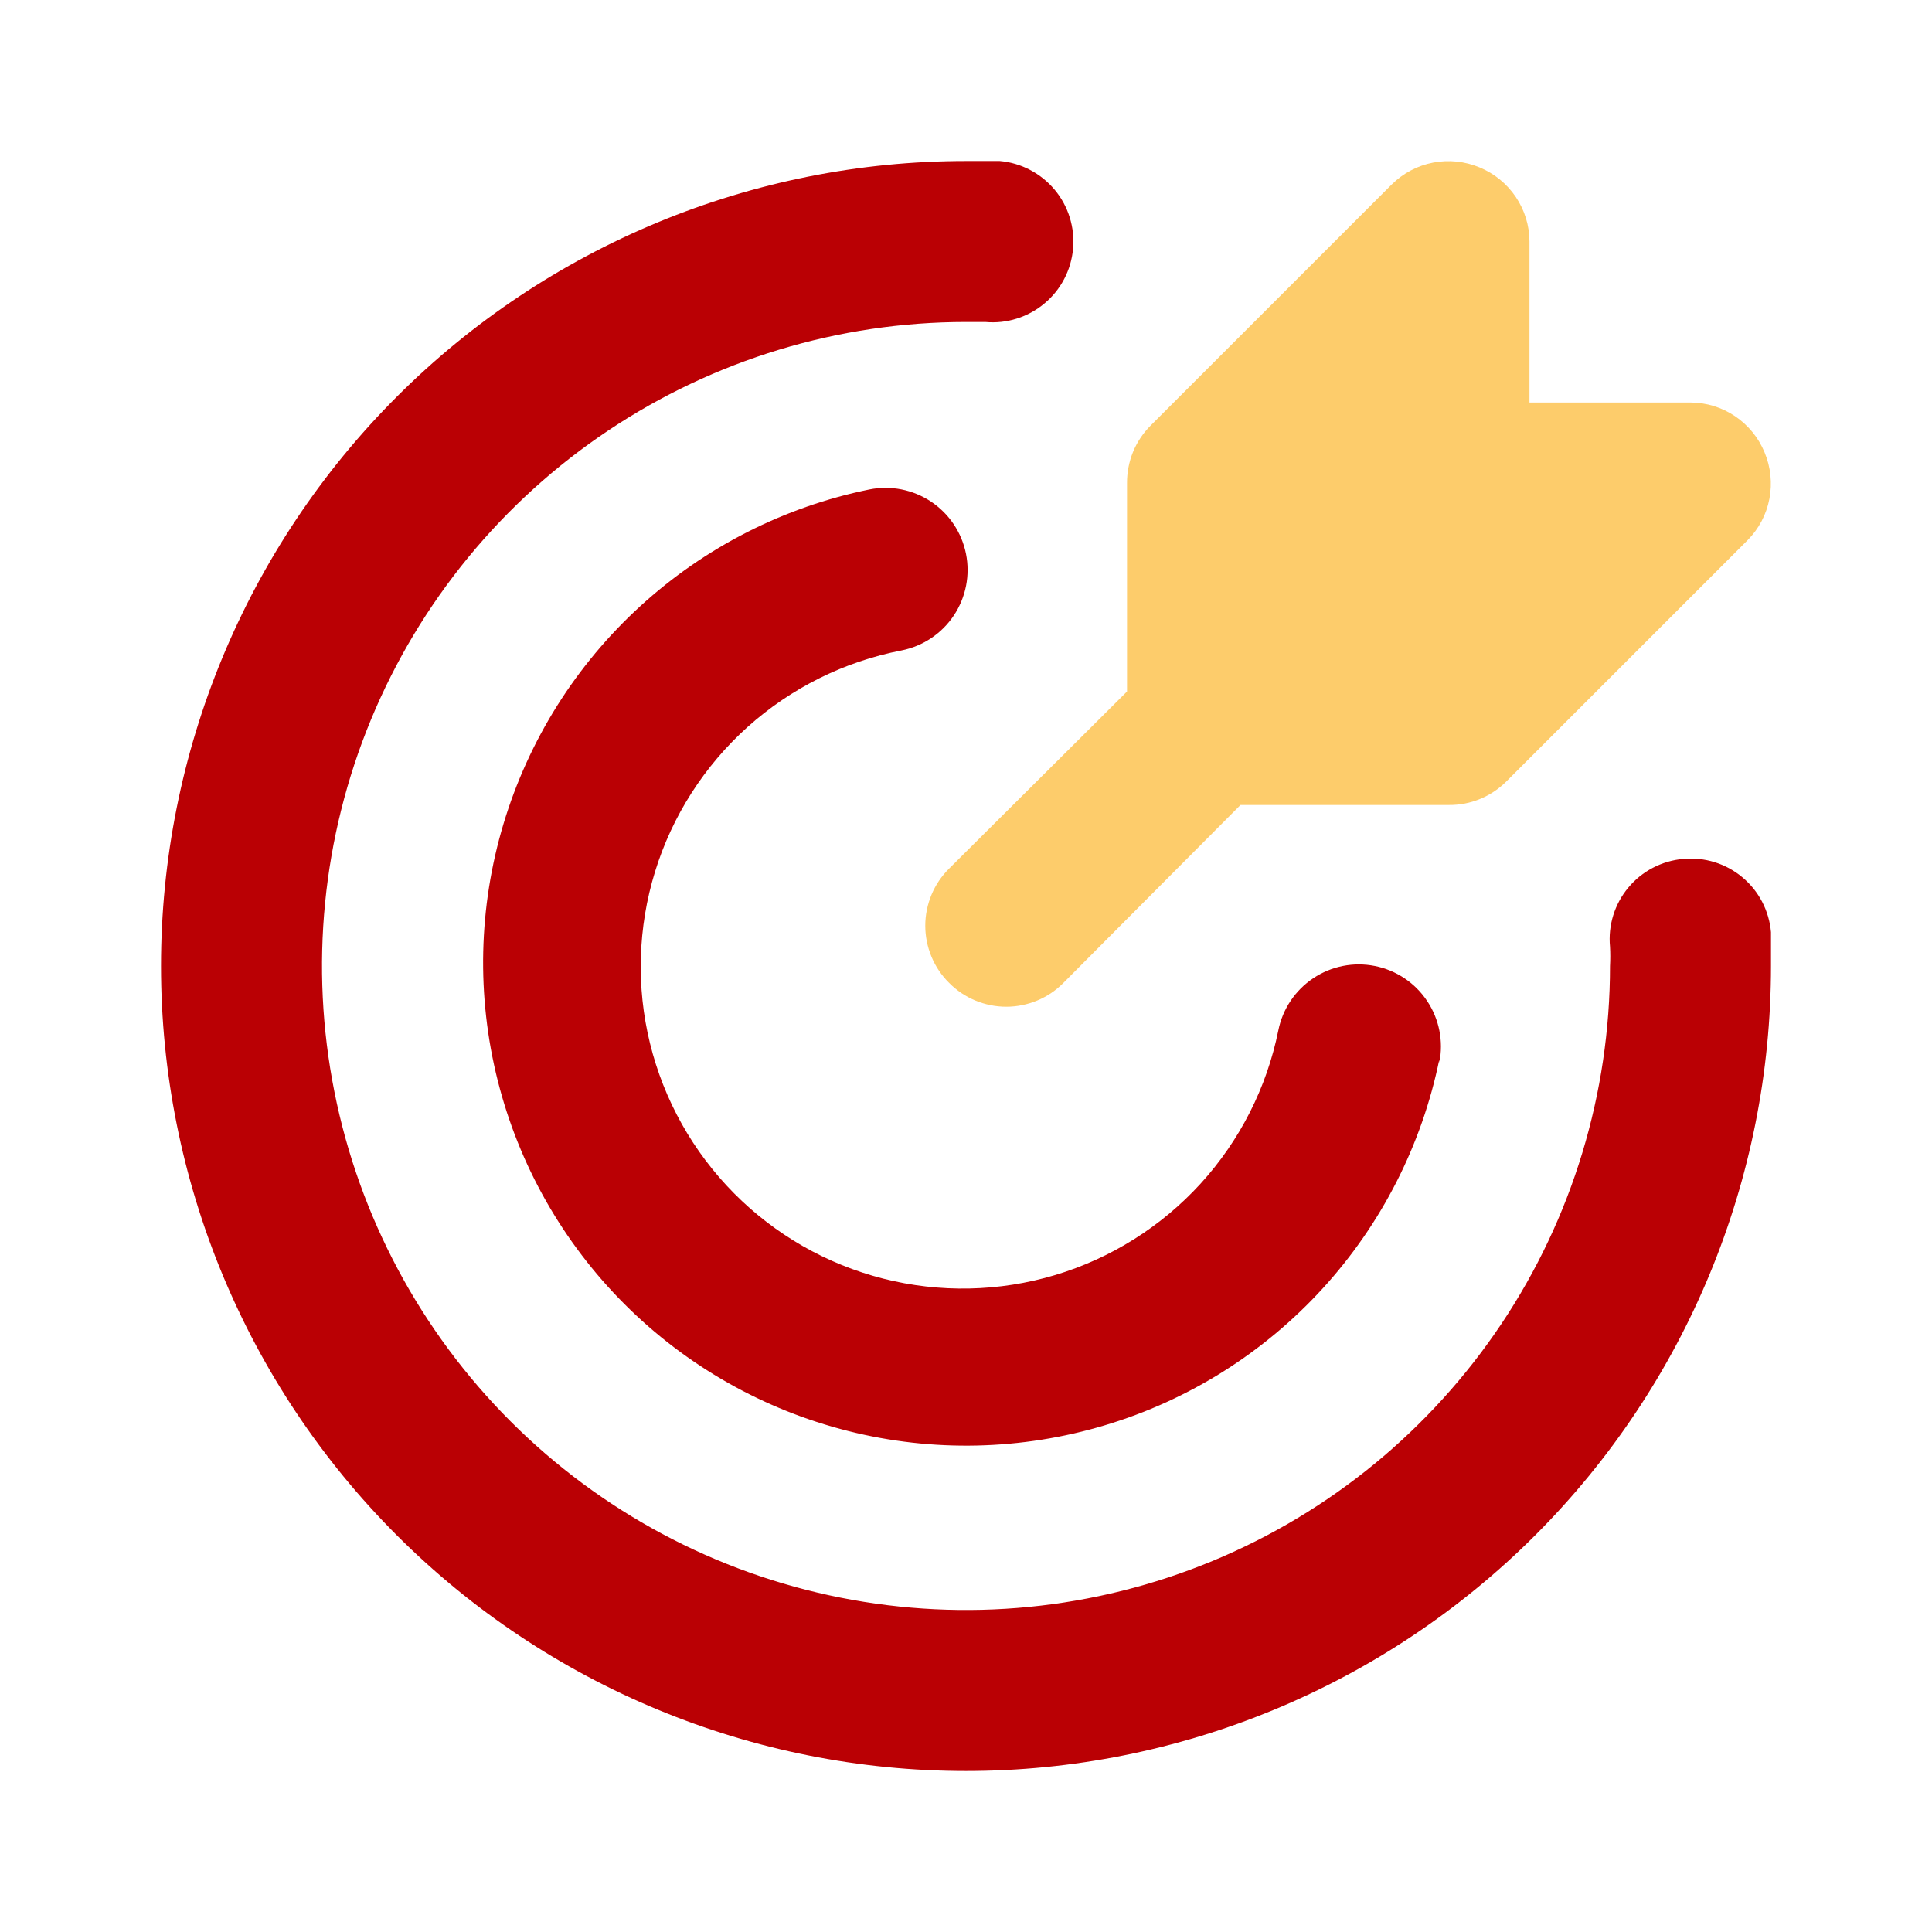 <?xml version="1.0" encoding="UTF-8"?> <svg xmlns="http://www.w3.org/2000/svg" width="38" height="38" viewBox="0 0 38 38" fill="none"> <path d="M34.707 8.898C34.588 8.609 34.386 8.362 34.127 8.187C33.868 8.012 33.563 7.918 33.25 7.917H30.083V4.75C30.082 4.437 29.988 4.132 29.813 3.873C29.638 3.614 29.391 3.412 29.102 3.293C28.813 3.172 28.495 3.139 28.188 3.198C27.881 3.257 27.599 3.406 27.376 3.626L22.626 8.376C22.479 8.524 22.363 8.699 22.284 8.892C22.206 9.085 22.166 9.292 22.167 9.5V13.601L18.668 17.084C18.519 17.231 18.401 17.407 18.321 17.599C18.241 17.792 18.199 17.999 18.199 18.208C18.199 18.417 18.241 18.624 18.321 18.817C18.401 19.01 18.519 19.185 18.668 19.332C18.815 19.481 18.99 19.599 19.183 19.679C19.376 19.759 19.583 19.801 19.792 19.801C20.001 19.801 20.208 19.759 20.401 19.679C20.594 19.599 20.769 19.481 20.916 19.332L24.399 15.833H28.5C28.708 15.835 28.915 15.795 29.108 15.716C29.301 15.637 29.476 15.521 29.624 15.374L34.374 10.624C34.594 10.402 34.743 10.119 34.802 9.812C34.861 9.505 34.828 9.187 34.707 8.898Z" fill="#FDCC6B"></path> <path d="M19 34.833C14.801 34.833 10.773 33.165 7.804 30.196C4.835 27.227 3.167 23.199 3.167 19C3.167 14.801 4.835 10.773 7.804 7.804C10.773 4.835 14.801 3.167 19 3.167H19.665C19.873 3.185 20.075 3.245 20.26 3.342C20.445 3.439 20.609 3.571 20.743 3.731C20.877 3.891 20.978 4.076 21.04 4.276C21.102 4.475 21.125 4.685 21.106 4.893C21.087 5.1 21.028 5.303 20.931 5.488C20.834 5.673 20.702 5.837 20.541 5.97C20.381 6.104 20.196 6.205 19.997 6.267C19.797 6.33 19.588 6.352 19.38 6.333H19C16.495 6.333 14.046 7.076 11.963 8.468C9.88 9.86 8.256 11.838 7.297 14.153C6.339 16.467 6.088 19.014 6.577 21.471C7.065 23.928 8.272 26.185 10.043 27.957C11.815 29.728 14.072 30.935 16.529 31.423C18.986 31.912 21.533 31.661 23.847 30.703C26.162 29.744 28.14 28.12 29.532 26.037C30.924 23.954 31.667 21.505 31.667 19C31.674 18.873 31.674 18.747 31.667 18.62C31.647 18.412 31.669 18.202 31.731 18.002C31.793 17.803 31.894 17.617 32.028 17.457C32.161 17.297 32.326 17.164 32.511 17.068C32.697 16.971 32.899 16.912 33.107 16.894C33.316 16.875 33.525 16.896 33.725 16.958C33.925 17.02 34.11 17.121 34.27 17.255C34.431 17.389 34.563 17.553 34.66 17.739C34.756 17.924 34.815 18.127 34.833 18.335C34.833 18.557 34.833 18.778 34.833 19C34.833 23.199 33.165 27.227 30.196 30.196C27.227 33.165 23.199 34.833 19 34.833ZM28.31 20.9C28.394 20.48 28.308 20.044 28.07 19.688C27.833 19.331 27.463 19.084 27.043 19C26.623 18.916 26.187 19.002 25.831 19.24C25.475 19.477 25.227 19.847 25.143 20.267C24.916 21.391 24.387 22.433 23.614 23.281C22.84 24.128 21.851 24.75 20.752 25.079C19.652 25.408 18.484 25.432 17.372 25.149C16.26 24.866 15.246 24.286 14.438 23.471C13.63 22.656 13.059 21.637 12.785 20.523C12.511 19.408 12.546 18.24 12.884 17.144C13.222 16.047 13.852 15.064 14.706 14.297C15.56 13.531 16.607 13.011 17.733 12.793C18.153 12.709 18.523 12.462 18.76 12.106C18.998 11.749 19.084 11.313 19 10.893C18.916 10.473 18.669 10.104 18.312 9.866C17.956 9.629 17.52 9.543 17.1 9.627C15.419 9.97 13.862 10.763 12.595 11.921C11.328 13.078 10.398 14.557 9.904 16.201C9.41 17.844 9.371 19.591 9.79 21.255C10.209 22.919 11.071 24.438 12.285 25.652C13.498 26.865 15.018 27.727 16.682 28.146C18.346 28.566 20.093 28.526 21.736 28.032C23.38 27.539 24.859 26.609 26.016 25.342C27.174 24.075 27.966 22.518 28.31 20.837V20.9Z" fill="#BA0004"></path> </svg> 